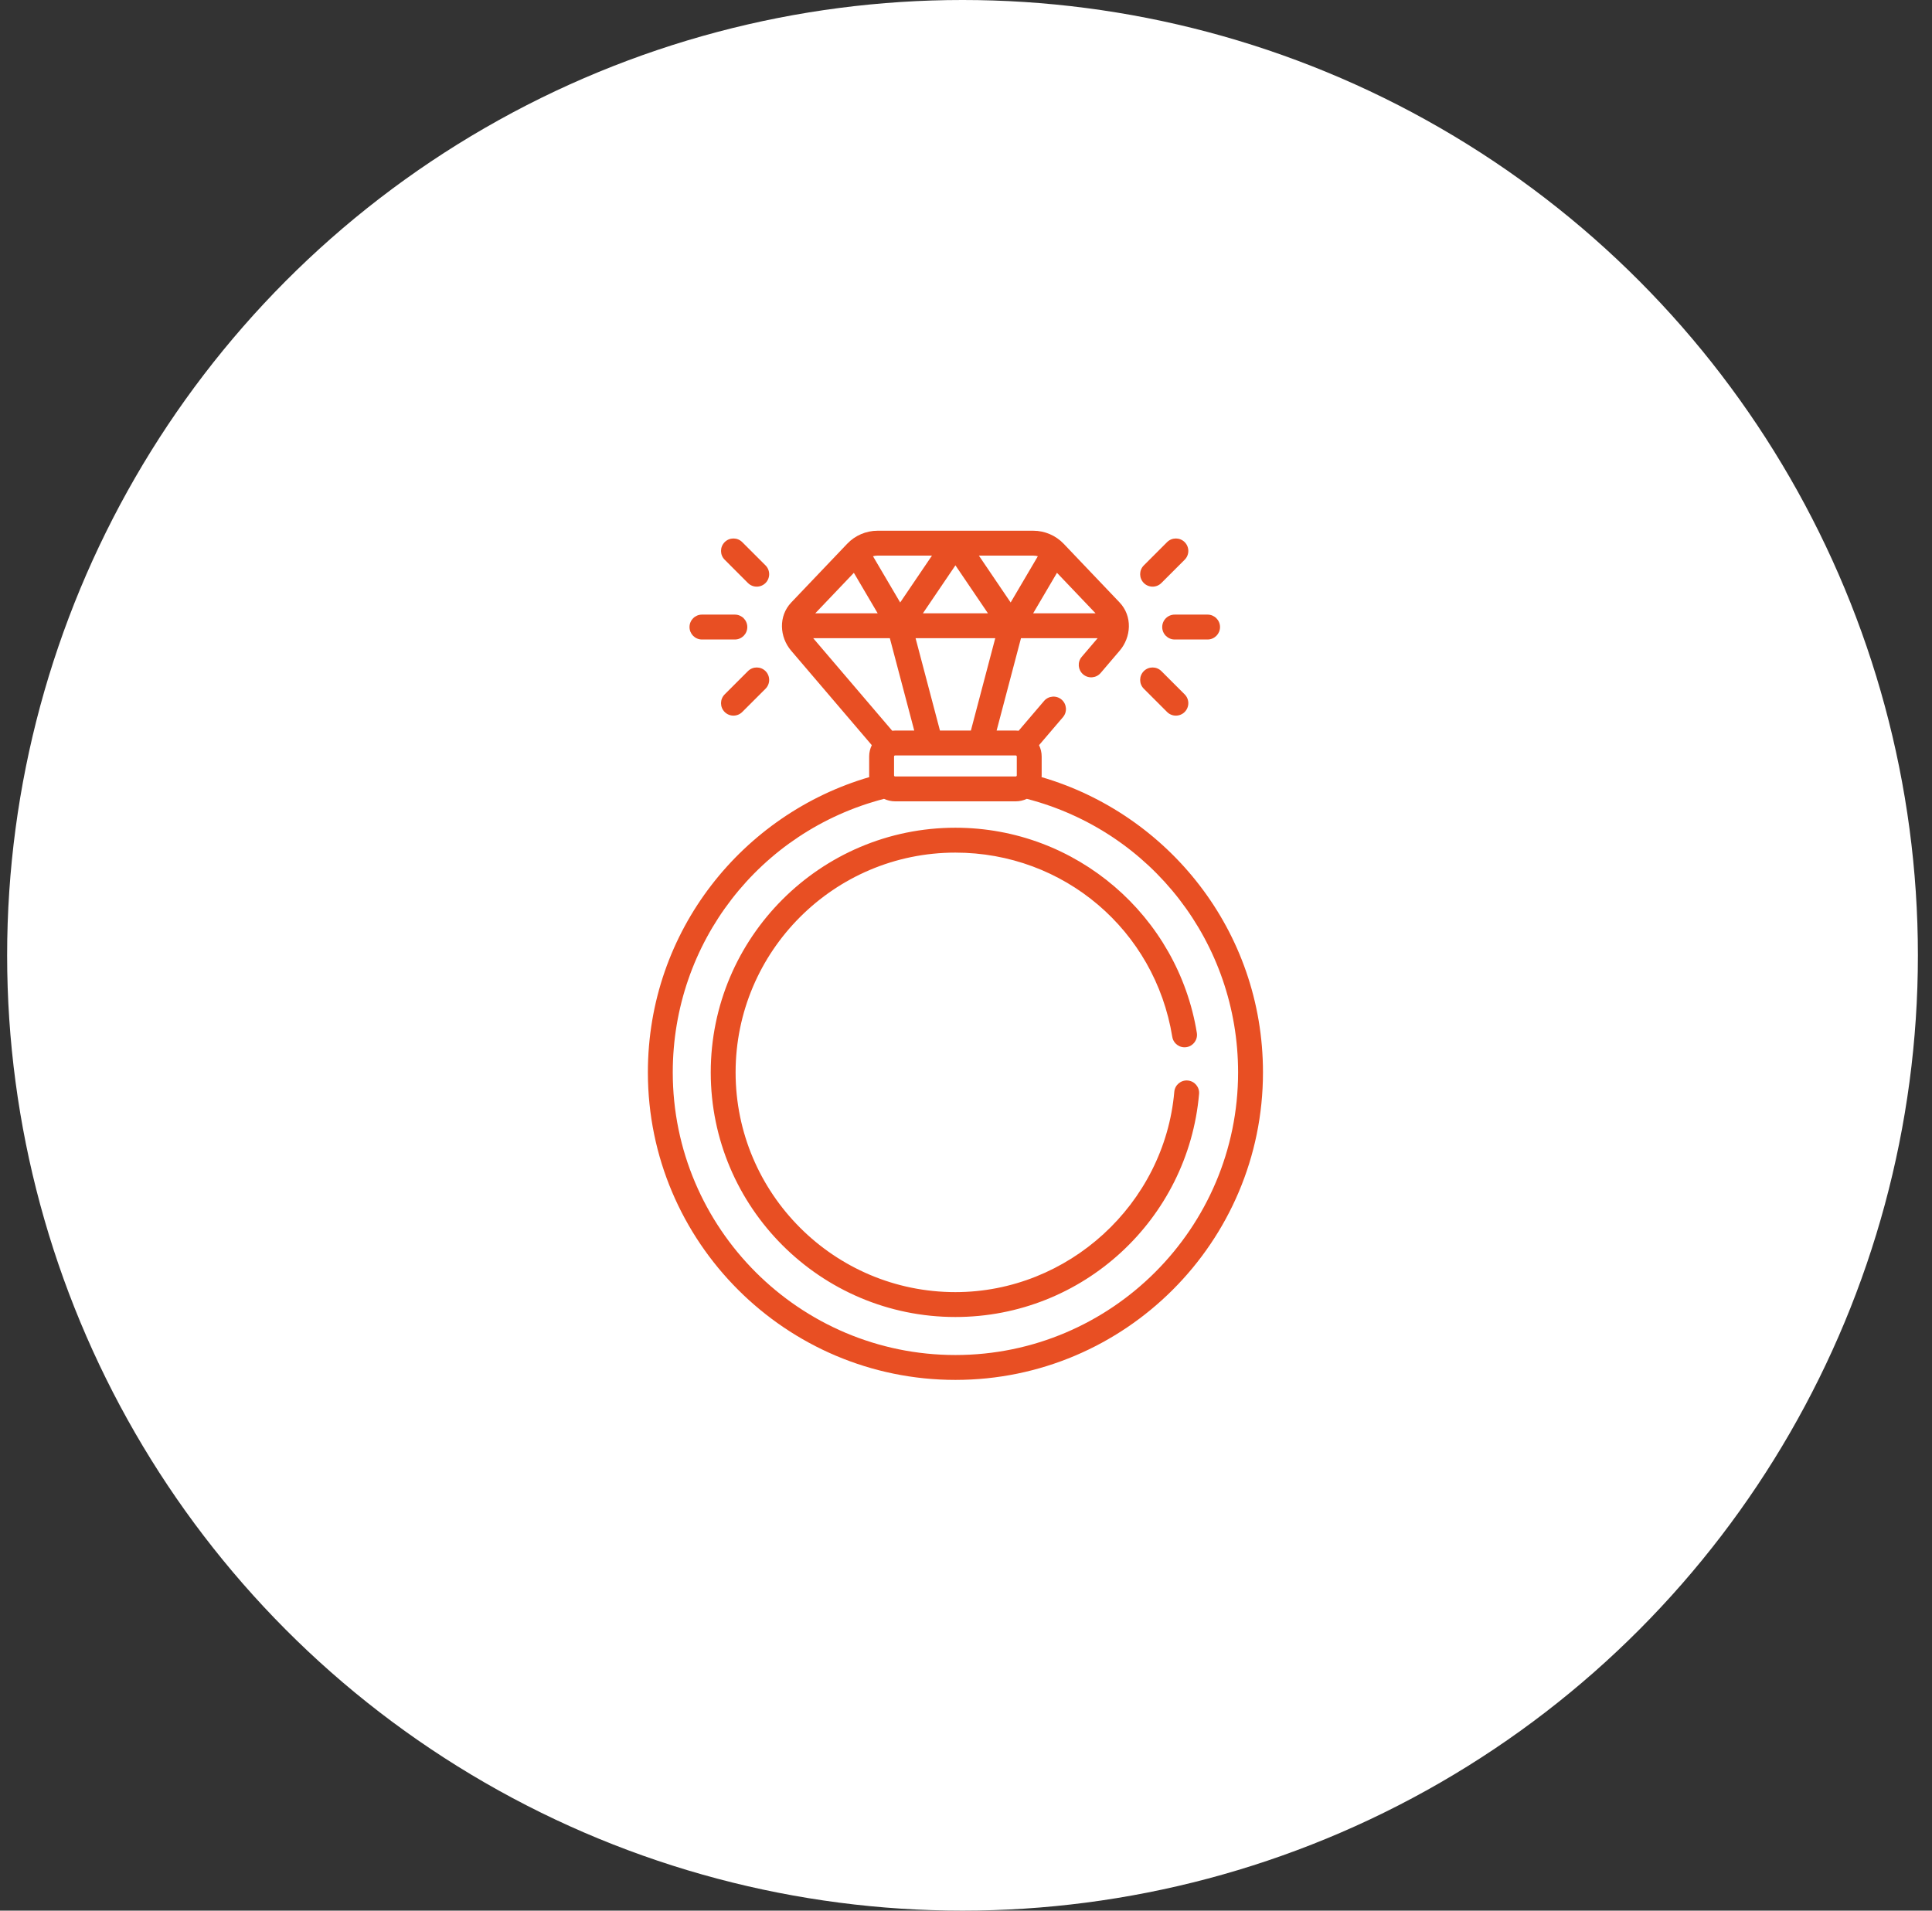<svg xmlns="http://www.w3.org/2000/svg" fill="none" viewBox="0 0 91 90" height="90" width="91">
<rect x="0" y="0" width="91" height="90" fill="#333333" stroke="none"/>
<circle fill="white" r="45" cy="45" cx="45.336"></circle>
<path fill="#E84F23" d="M45.002 65C52.989 65 59.488 58.502 59.488 50.514C59.488 43.836 55.01 38.344 49.06 36.606C49.062 36.58 49.064 36.553 49.064 36.526V35.634C49.064 35.443 49.019 35.262 48.94 35.101L50.068 33.78C50.278 33.534 50.248 33.164 50.002 32.954C49.756 32.744 49.386 32.773 49.176 33.019L47.98 34.421C47.95 34.417 47.886 34.413 47.843 34.413H46.942L48.09 30.062H51.7L50.951 30.94C50.741 31.186 50.77 31.555 51.017 31.766C51.263 31.976 51.633 31.946 51.843 31.7L52.739 30.649C53.279 30.018 53.355 29.031 52.732 28.376L50.098 25.611C49.728 25.223 49.207 25 48.67 25H41.333C40.796 25 40.276 25.223 39.906 25.612L37.271 28.377C36.654 29.024 36.718 30.011 37.264 30.65L41.063 35.101C40.984 35.262 40.939 35.443 40.939 35.634V36.526C40.939 36.553 40.941 36.58 40.943 36.606C35.006 38.341 30.516 43.822 30.516 50.514C30.516 58.502 37.014 65 45.002 65ZM47.843 35.585C47.866 35.585 47.892 35.605 47.892 35.634V36.526C47.892 36.555 47.866 36.575 47.843 36.575H42.16C42.138 36.575 42.111 36.556 42.111 36.526V35.634C42.111 35.605 42.137 35.585 42.16 35.585H47.843ZM43.125 30.062H46.878L45.73 34.413H44.273L43.125 30.062ZM51.603 28.89H48.663L49.785 26.982L51.603 28.89ZM48.67 26.172C48.743 26.172 48.815 26.183 48.884 26.202L47.603 28.38L46.107 26.172H48.67ZM46.534 28.89H43.47L45.002 26.63L46.534 28.89ZM41.333 26.172H43.897L42.4 28.38L41.119 26.202C41.188 26.183 41.26 26.172 41.333 26.172ZM40.218 26.982L41.34 28.89H38.4L40.218 26.982ZM38.303 30.062H41.913L43.062 34.413H42.16C42.117 34.413 42.054 34.417 42.024 34.421L38.303 30.062ZM41.638 37.629C41.79 37.701 41.979 37.747 42.16 37.747H47.843C48.02 37.747 48.21 37.703 48.365 37.629C54.237 39.154 58.316 44.418 58.316 50.514C58.316 57.855 52.343 63.828 45.002 63.828C37.66 63.828 31.688 57.855 31.688 50.514C31.688 44.418 35.767 39.154 41.638 37.629Z"></path>
<path fill="#E84F23" d="M36.058 26.633L34.961 25.537C34.732 25.308 34.361 25.308 34.133 25.537C33.904 25.766 33.904 26.137 34.133 26.365L35.229 27.462C35.458 27.691 35.829 27.691 36.058 27.462C36.286 27.233 36.286 26.862 36.058 26.633Z"></path>
<path fill="#E84F23" d="M53.875 32.442L54.971 33.538C55.2 33.767 55.571 33.767 55.8 33.538C56.029 33.309 56.029 32.938 55.8 32.709L54.703 31.613C54.475 31.384 54.104 31.384 53.875 31.613C53.646 31.842 53.646 32.213 53.875 32.442Z"></path>
<path fill="#E84F23" d="M32.477 29.537C32.477 29.861 32.739 30.123 33.062 30.123H34.613C34.937 30.123 35.199 29.861 35.199 29.537C35.199 29.213 34.937 28.951 34.613 28.951H33.062C32.739 28.951 32.477 29.213 32.477 29.537Z"></path>
<path fill="#E84F23" d="M54.742 29.537C54.742 29.861 55.005 30.123 55.328 30.123H56.879C57.202 30.123 57.465 29.861 57.465 29.537C57.465 29.213 57.202 28.951 56.879 28.951H55.328C55.005 28.951 54.742 29.213 54.742 29.537Z"></path>
<path fill="#E84F23" d="M35.229 31.613L34.133 32.709C33.904 32.938 33.904 33.309 34.133 33.538C34.361 33.767 34.732 33.767 34.961 33.538L36.058 32.442C36.286 32.213 36.286 31.842 36.058 31.613C35.829 31.384 35.458 31.384 35.229 31.613Z"></path>
<path fill="#E84F23" d="M54.971 25.537L53.875 26.633C53.646 26.862 53.646 27.233 53.875 27.462C54.104 27.691 54.475 27.691 54.703 27.462L55.8 26.365C56.029 26.137 56.029 25.766 55.8 25.537C55.571 25.308 55.2 25.308 54.971 25.537Z"></path>
<path fill="#E84F23" d="M45 62.037C51.009 62.037 55.961 57.433 56.478 51.532C56.507 51.209 56.268 50.925 55.946 50.897C55.623 50.868 55.339 51.107 55.311 51.429C54.847 56.721 50.318 60.865 45 60.865C39.292 60.865 34.648 56.222 34.648 50.514C34.648 44.806 39.292 40.162 45 40.162C50.103 40.162 54.399 43.812 55.216 48.84C55.268 49.16 55.569 49.377 55.889 49.325C56.208 49.273 56.425 48.972 56.373 48.652C55.48 43.154 50.707 38.99 45 38.99C38.646 38.99 33.477 44.16 33.477 50.514C33.477 56.868 38.646 62.037 45 62.037Z"></path>
</svg>
